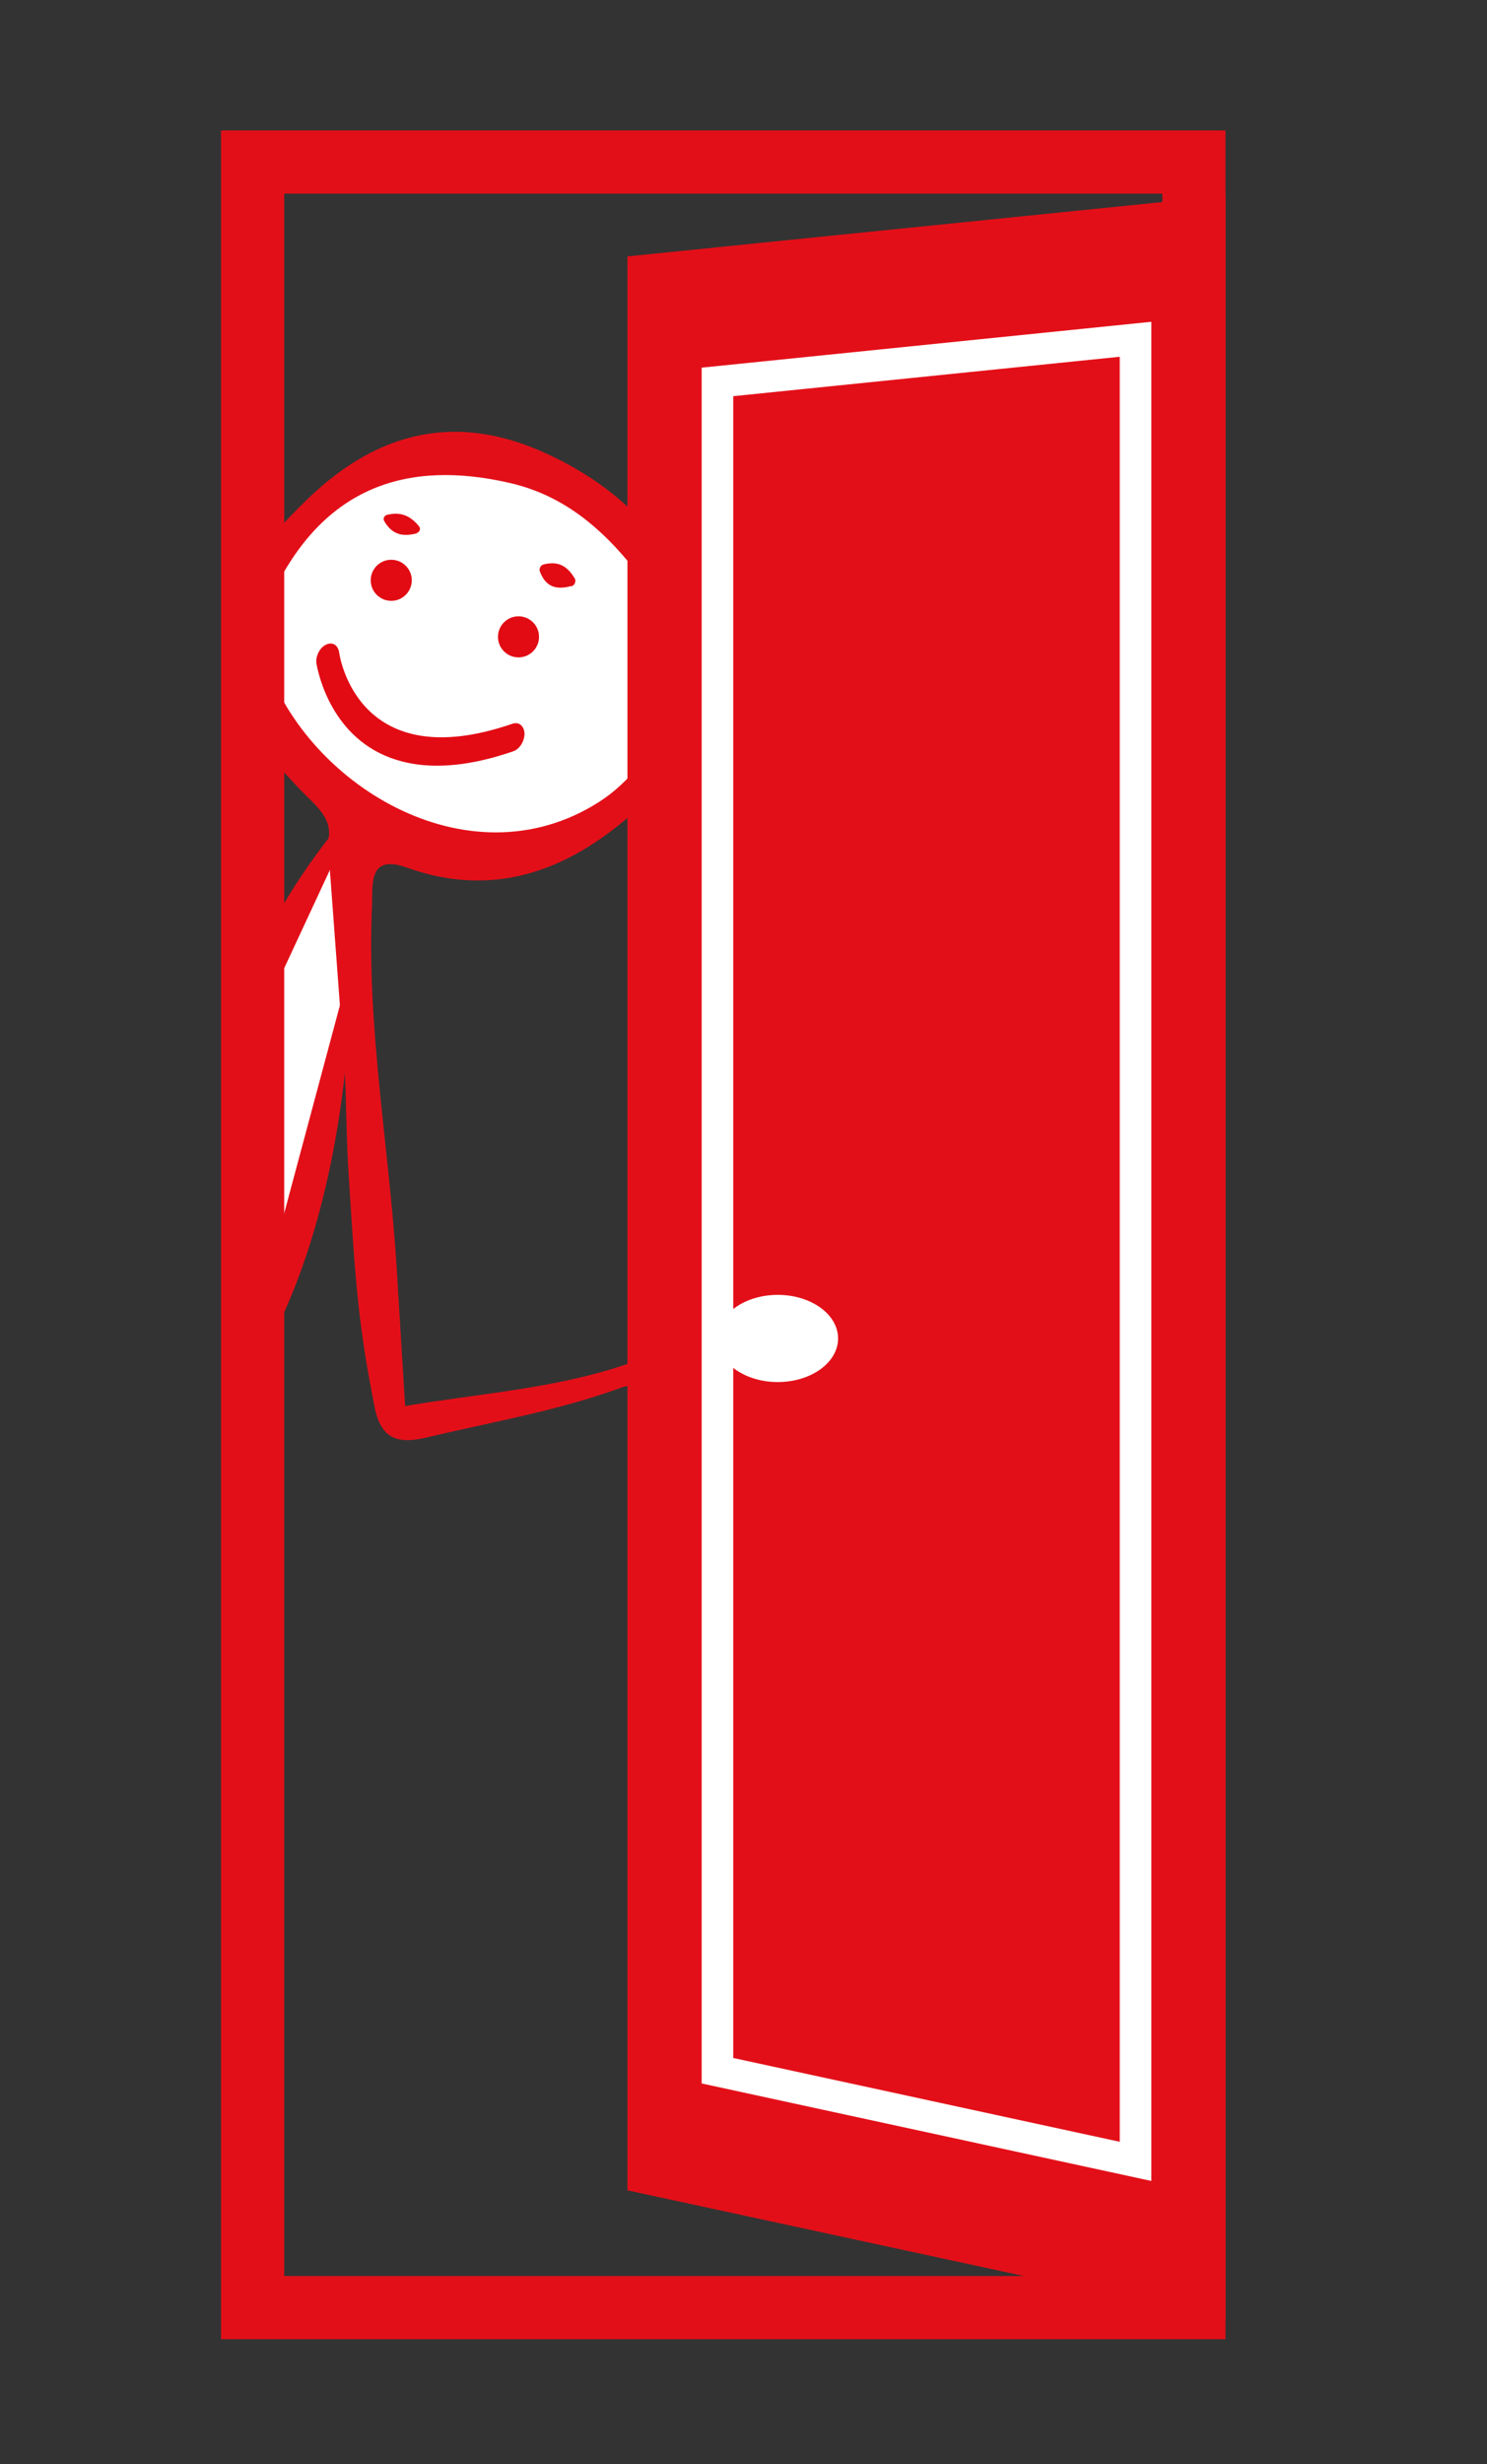 <?xml version="1.0" encoding="UTF-8"?>
<svg xmlns="http://www.w3.org/2000/svg" xmlns:xlink="http://www.w3.org/1999/xlink" viewBox="0 0 47.09 78">
  <rect x="0" y="0" width="47.09" height="78" fill="#333333" stroke="none"/>
  <defs>
    <style>
      .cls-1 {
        fill: #fff;
      }

      .cls-2 {
        fill: #e20a13;
      }

      .cls-3, .cls-4, .cls-5 {
        fill: #e30f18;
      }

      .cls-4 {
        stroke: #fff;
      }

      .cls-4, .cls-5, .cls-6 {
        stroke-miterlimit: 10;
      }

      .cls-5, .cls-6 {
        stroke: #e30f18;
        stroke-width: 2px;
      }

      .cls-7 {
        clip-path: url(#clippath);
      }

      .cls-8, .cls-6 {
        fill: none;
      }
    </style>
    <clipPath id="clippath">
      <polygon class="cls-8" points="6.3 4.04 50.14 28.56 31.92 68.48 4.4 49.23 6.3 4.04"/>
    </clipPath>
  </defs>
  <g id="Ebene_2" data-name="Ebene 2">
    <g class="cls-7">
      <path class="cls-1" d="M8,32.92s.63,8.02,1,6.82c1.16-3.8,.85-3.4,1.84-7.26,.58-2.25,.01-3.43,.29-6.14-2.41,2.94-3.13,6.57-3.13,6.57Z"/>
      <path class="cls-3" d="M20.95,42.88s-.06,0-.09,0c-.01,0-.02,0-.03,.01,0,0,0,0,0,0,.03,0,.07-.01,.1-.02,0,0,.01,0,.02,0Z"/>
      <path class="cls-3" d="M21.07,42.86s-.08,.01-.12,.02c.08-.01,.15-.01,.23-.02-.04,0-.08,0-.11,0Z"/>
      <path class="cls-1" d="M20.88,42.97c.07,.03,.14,.05,.22,.06,.03,0,.07,0,.09-.01,.04-.02,.06-.08,.04-.12-.01-.02-.03-.03-.05-.03-.08,0-.15,0-.23,.02,0,0-.01,0-.02,0-.03,0-.07,.01-.1,.02-.04,.03,.02,.06,.05,.07Z"/>
      <path class="cls-3" d="M10.76,31.77c.23,2.02,.17,3.7,.28,5.4,.22,3.49,.3,4.72,.82,7.36,.2,1.02,.73,1.19,1.63,.98,2.05-.49,4.13-.84,6.12-1.56,.21-.08,.43-.13,.65-.04,.09,.04,.19,.1,.26,.17,.02,.02,.05,.04,.07,.06,.09,.06,.18,.09,.3,.11,.4,.08,.81,.15,1.21,.23,.28,.05,.57,.11,.85,.13,.15,0,.29,0,.44,0,.11-.01,.32,0,.4-.09,.01-.02,.02-.03,.03-.05,.06-.14,.11-.28,.07-.43-.03-.12-.11-.21-.19-.29-.1-.1-.22-.18-.34-.25-.15-.1-.31-.18-.47-.27-.15-.09-.3-.18-.46-.23-.17-.06-.35-.09-.53-.1-.18,0-.36-.02-.54-.02-.07,0-.13,.01-.2,.02,.02,0,.04,0,.05,.03,.02,.04,0,.1-.04,.12-.03,.02-.06,.02-.09,.01-.08,0-.15-.03-.22-.06-.02-.01-.09-.04-.05-.07-.01,0-.02,0-.03,0-.09,.02-.18,.03-.27,.06-.2,.05-.4,.11-.59,.17-.04,.01-.08,.03-.12,.04-2.24,.76-4.61,.91-6.97,1.31-.09-1.49-.18-2.95-.27-4.41-.24-3.8-.95-7.58-.78-11.41,.03-.68-.13-1.66,1.09-1.23,2.92,1.05,5.35-.01,7.44-1.96,1.21-1.13,2.36-2.48,2.1-4.4-.44-3.28-2.32-5.49-5.19-6.78-2.74-1.23-5.2-.7-7.44,1.44-3.52,3.36-3.64,5.76-.25,9.26,.44,.46,1.06,.9,.85,1.63"/>
      <path class="cls-2" d="M23.7,41.07s-.03,.03-.04,.04c.01-.02,.03-.03,.04-.04"/>
      <path class="cls-1" d="M8.71,18.63c1.59-3.18,4.15-4.1,7.44-3.34,1.91,.44,3.22,1.71,4.38,3.31,1.83,2.52,.37,5.55-1.55,6.78-4.18,2.68-9.41-.63-10.62-4.6-.24-.78,.16-1.51,.35-2.16"/>
      <path class="cls-2" d="M17.83,33.28h0s0,0,0,0Z"/>
    </g>
    <path class="cls-2" d="M18.1,18.55c-.48,.13-.81,.04-1-.45-.04-.09,.02-.21,.11-.23,.46-.12,.75,.04,.99,.44,.05,.09,0,.22-.1,.25Z"/>
    <path class="cls-2" d="M13.21,16.88c-.45,.12-.79,.05-1.04-.38-.05-.08,0-.18,.08-.2,.43-.11,.74,.02,1.02,.36,.06,.07,.02,.19-.07,.21Z"/>
    <circle class="cls-2" cx="12.39" cy="18.37" r=".65"/>
    <circle class="cls-2" cx="16.42" cy="20.16" r=".65"/>
    <path class="cls-2" d="M12.17,23.91c-1.84-.81-2.14-2.88-2.15-2.91-.03-.23,.11-.5,.3-.59,.2-.1,.38,0,.42,.24,.02,.17,.62,3.94,5.49,2.26,.2-.07,.37,.07,.38,.31,0,.24-.15,.49-.35,.56-1.85,.64-3.16,.54-4.09,.13Z"/>
    <path class="cls-3" d="M11.13,30.46c-.01,1.45-.13,4.53-.99,7.8-.89,3.38-2.1,5.16-2.68,5.89"/>
    <path class="cls-3" d="M11.53,25.21c-.72,.78-2.2,2.5-3.28,4.79-1.11,2.37-1.2,4.07-1.19,4.82"/>
  </g>
  <g id="Ebene_1" data-name="Ebene 1">
    <rect class="cls-6" x="8" y="5.13" width="29.81" height="67.92"/>
    <polygon class="cls-5" points="37.81 72.19 20.87 68.53 20.87 9.02 37.81 7.3 37.81 72.19"/>
    <polygon class="cls-4" points="35.96 68.42 22.72 65.55 22.72 12.09 35.96 10.74 35.96 68.42"/>
    <ellipse class="cls-1" cx="24.63" cy="42.37" rx="1.91" ry="1.38"/>
  </g>
</svg>